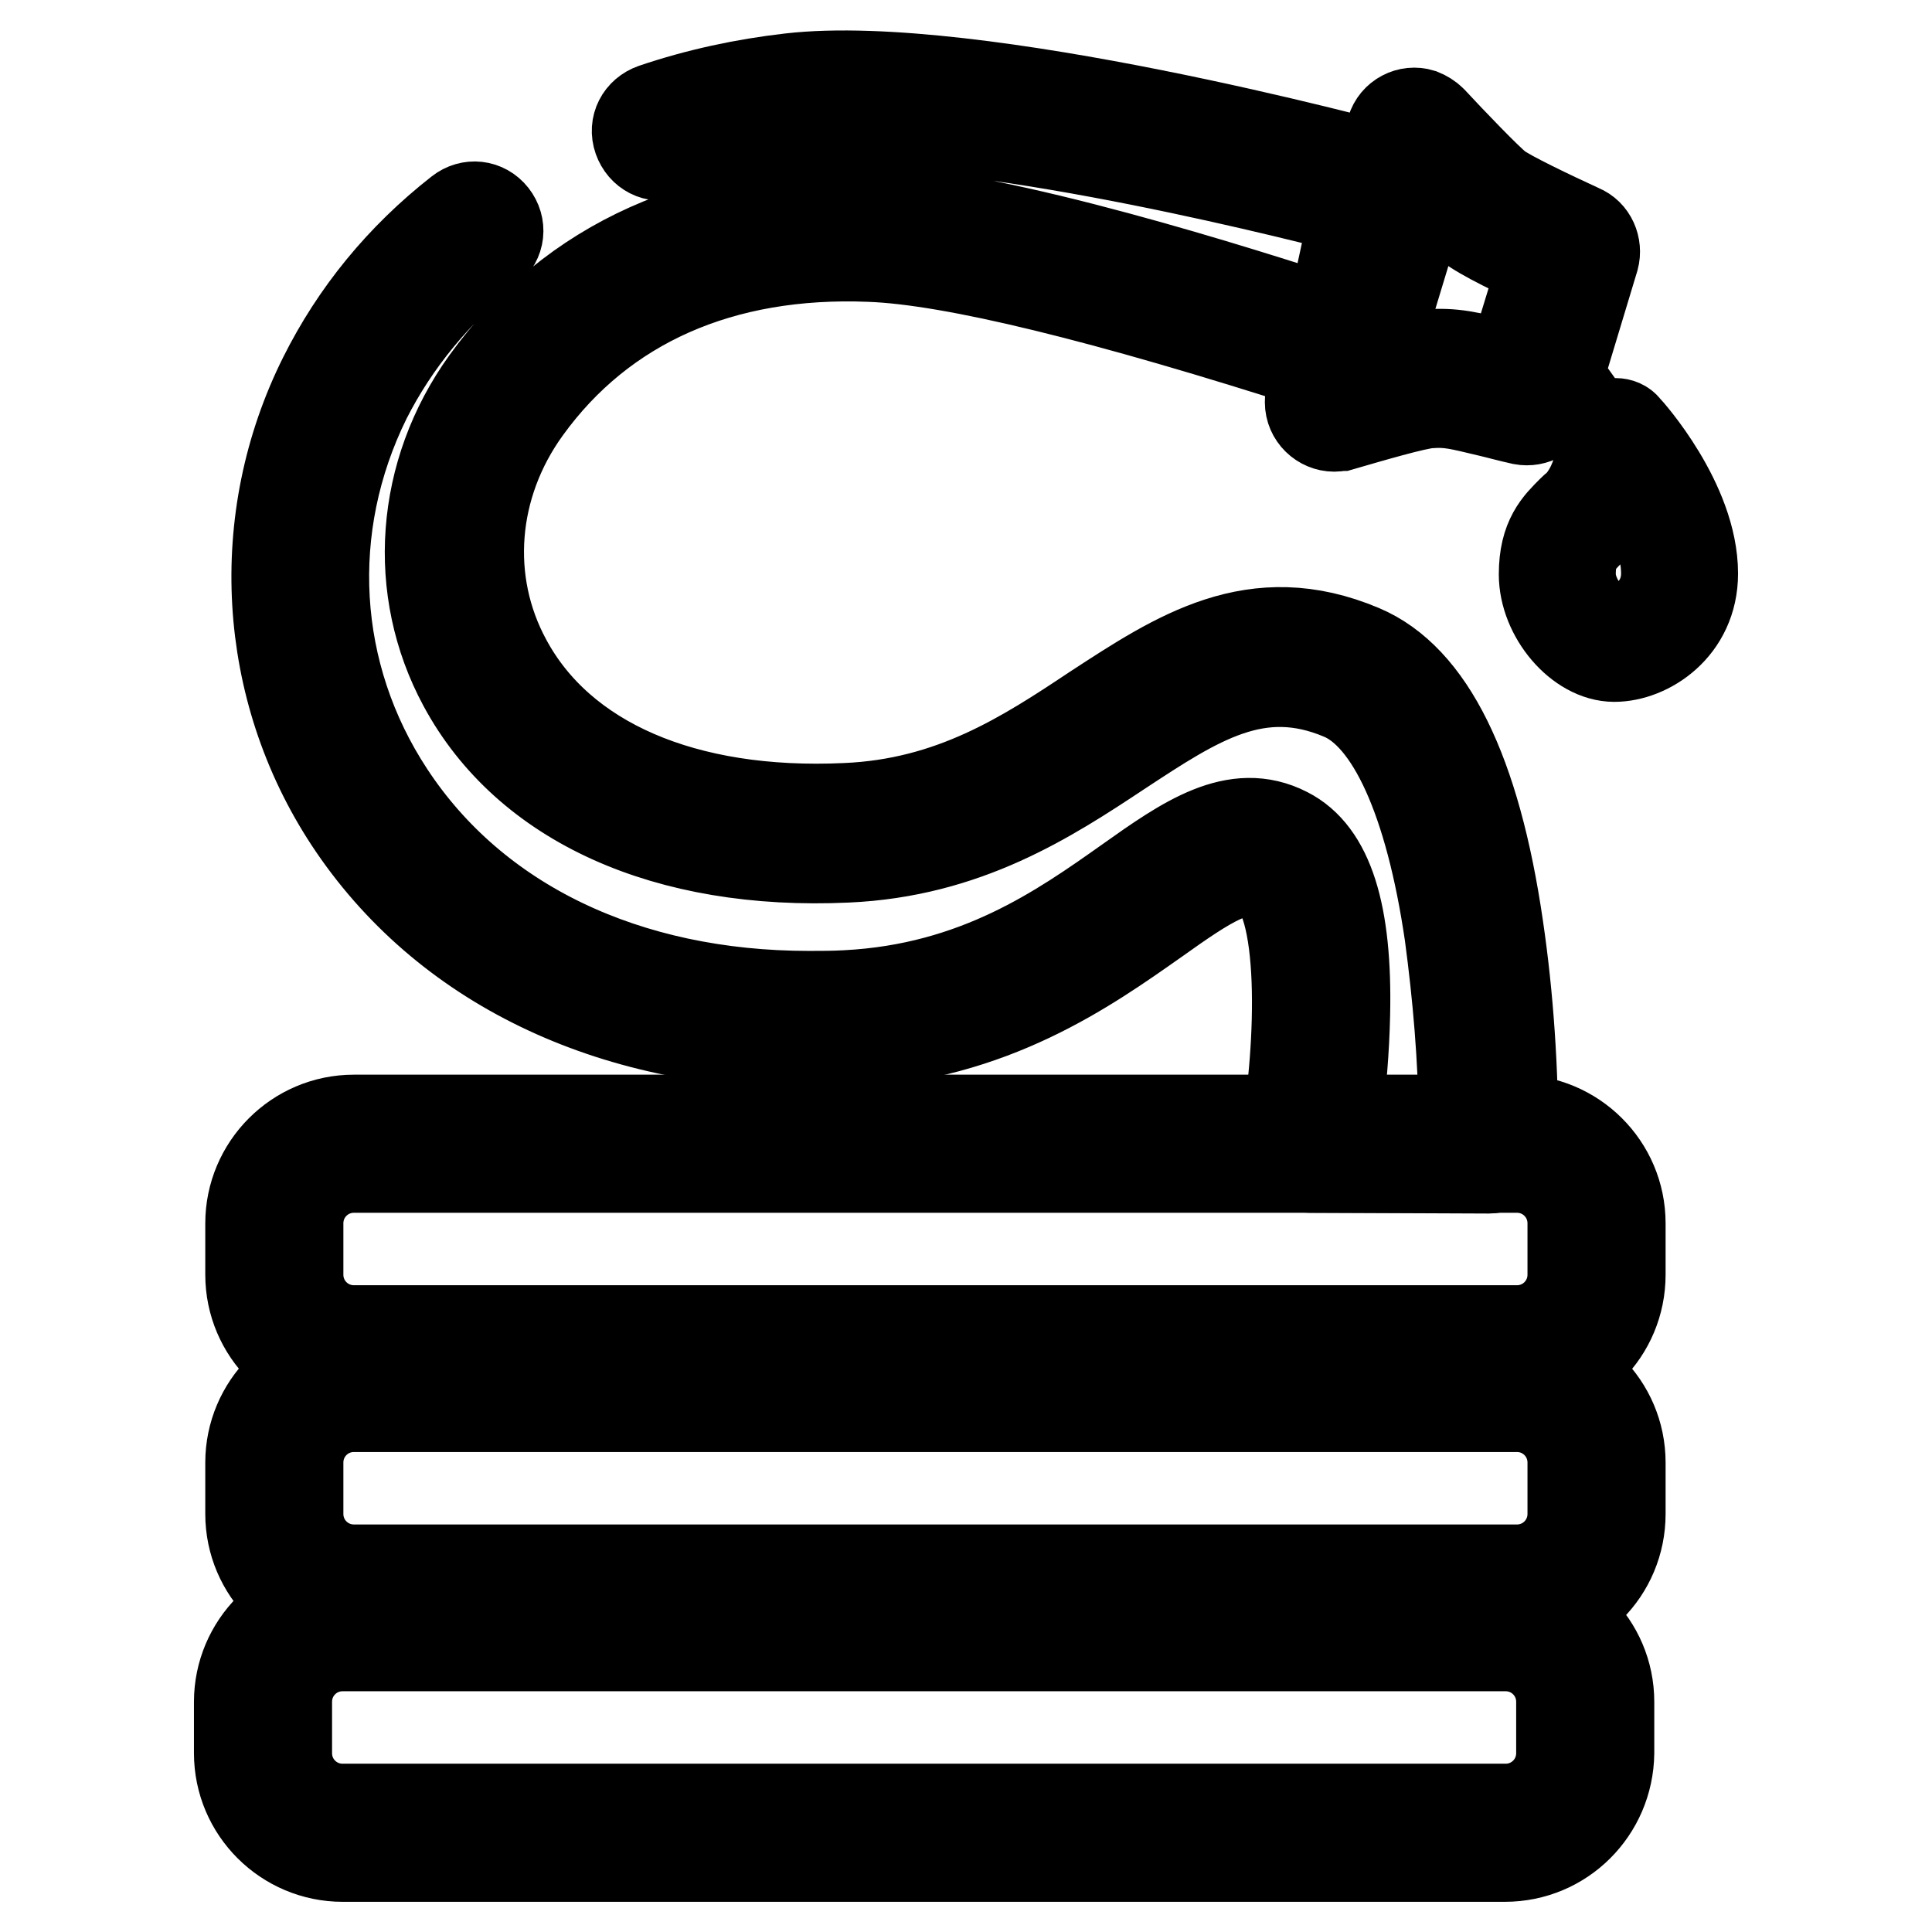 <?xml version="1.0" encoding="utf-8"?>
<!-- Svg Vector Icons : http://www.onlinewebfonts.com/icon -->
<!DOCTYPE svg PUBLIC "-//W3C//DTD SVG 1.1//EN" "http://www.w3.org/Graphics/SVG/1.1/DTD/svg11.dtd">
<svg version="1.1" xmlns="http://www.w3.org/2000/svg" xmlns:xlink="http://www.w3.org/1999/xlink" x="0px" y="0px" viewBox="0 0 256 256" enable-background="new 0 0 256 256" xml:space="preserve">
<g> <path stroke-width="12" fill-opacity="0" stroke="#000000"  d="M201,182.6H46.9c-7.5,0-13.7-6.1-13.7-13.7l0,0v-6.8c0-7.5,6.1-13.7,13.7-13.7H201 c7.5,0,13.7,6.1,13.7,13.7v6.8C214.7,176.5,208.6,182.6,201,182.6L201,182.6z M46.9,154.7c-4.1,0-7.4,3.3-7.4,7.4l0,0v6.8 c0,4.1,3.3,7.4,7.4,7.4l0,0H201c4.1,0,7.4-3.3,7.4-7.4l0,0v-6.8c0-4.1-3.3-7.4-7.4-7.4l0,0H46.9z"/> <path stroke-width="12" fill-opacity="0" stroke="#000000"  d="M201,214.3H46.9c-7.5,0-13.7-6.1-13.7-13.7l0,0v-6.8c0-7.5,6.1-13.7,13.7-13.7l0,0H201 c7.5,0,13.7,6.1,13.7,13.7l0,0v6.8C214.7,208.2,208.6,214.3,201,214.3L201,214.3z M46.9,186.4c-4.1,0-7.4,3.3-7.4,7.4l0,0v6.8 c0,4.1,3.3,7.4,7.4,7.4H201c4.1,0,7.4-3.3,7.4-7.4v-6.8c0-4.1-3.3-7.4-7.4-7.4l0,0H46.9z"/> <path stroke-width="12" fill-opacity="0" stroke="#000000"  d="M199.4,246H45.4c-7.5,0-13.7-6.1-13.7-13.7v-6.8c0-7.5,6.1-13.7,13.7-13.7h154.1c7.5,0,13.7,6.1,13.7,13.7 v6.8C213.1,239.9,207,246,199.4,246z M45.4,218.1c-4.1,0-7.4,3.3-7.4,7.4l0,0v6.8c0,4.1,3.3,7.4,7.4,7.4l0,0h154.1 c4.1,0,7.4-3.3,7.4-7.4l0,0v-6.8c0-4.1-3.3-7.4-7.4-7.4l0,0H45.4z M197.3,154.8l-23.8-0.1c-1.7,0-3.2-1.4-3.2-3.2 c0-0.2,0-0.4,0-0.5c2.2-12.4,2.8-32.2-2.7-35.1c-3.3-1.7-7.5,1-14.5,6c-9.1,6.4-21.6,15.3-40.6,16.3c-1.8,0.1-3.6,0.1-5.3,0.1 c-26.4,0-48.4-10.6-60.9-29.6C34.8,91.2,33.5,68.8,42.9,50c4.2-8.4,10.2-15.8,18-21.9c1.4-1.1,3.3-0.9,4.4,0.5 c1.1,1.4,0.9,3.3-0.5,4.4l0,0c-7,5.6-12.5,12.3-16.3,19.8c-8.4,17-7.3,36.6,3.1,52.4C62.9,122.4,83,132,107.2,132 c1.6,0,3.3,0,5-0.1c17.2-0.9,28.4-8.8,37.3-15.1c7.6-5.4,14.2-10,21-6.5c5.5,2.8,8,10.7,7.7,24.1c-0.1,4.7-0.5,9.4-1.1,14l16.9,0.1 c-0.1-8.3-0.8-16.5-1.9-24.7c-2.6-17.7-7.7-28.9-14.3-31.7c-11.1-4.7-19.2,0.7-29.4,7.4c-9.5,6.3-20.4,13.4-36.2,14.1 c-23.9,1.1-42.4-7.3-50.8-22.9c-6.8-12.6-5.7-28,3-40.1c11.4-15.8,29-23.7,50.9-22.8c17,0.6,49.7,11.1,61.1,14.8l3.2-14.8 c-11.5-3-54.2-13.5-74.2-11.2c-5.7,0.7-11.4,1.9-16.8,3.8c-1.7,0.6-3.4-0.3-4-2c-0.6-1.7,0.3-3.4,2-4l0,0c5.9-2,12-3.3,18.1-4 c24.3-2.8,77.3,11.5,79.5,12.1c1.6,0.4,2.6,2.1,2.3,3.7L182,47.2c-0.2,0.7-0.6,1.4-1.1,1.8c-1.3,1.1-2.6,0.6-3.6,0.3l-2.1-0.7 c-28.9-9.3-49-14.2-59.9-14.6c-19.7-0.8-35.5,6.2-45.6,20.2c-7.3,10.1-8.3,22.9-2.6,33.4c7.2,13.4,23.6,20.5,45,19.5 c14-0.6,23.7-6.9,33-13.1c10.9-7.1,21.1-13.9,35.3-7.9c9,3.8,15.1,16.1,18.1,36.7c1.4,9.5,2,19.1,2,28.8 C200.4,153.4,199,154.8,197.3,154.8L197.3,154.8z"/> <path stroke-width="12" fill-opacity="0" stroke="#000000"  d="M176.8,56.5c-1.7,0-3.2-1.4-3.2-3.2c0-0.3,0-0.6,0.1-0.9l10.7-35.2c0.5-1.7,2.3-2.6,3.9-2.1 c0.5,0.2,1,0.5,1.4,0.9c2.6,2.8,7.3,7.7,8.7,8.8c1.4,1.1,7.3,3.9,11,5.6c1.5,0.6,2.2,2.3,1.8,3.8l-5.8,19.2 c-0.5,1.6-2.1,2.5-3.7,2.2c-1.8-0.4-3.2-0.8-4.5-1.1c-3.8-0.9-5.2-1.3-7.8-1.1c-1.8,0.1-7.9,1.9-11.7,3 C177.5,56.4,177.2,56.5,176.8,56.5L176.8,56.5z M189,24.2l-7.4,24.4c2.8-0.8,5.8-1.5,7.4-1.6c3.6-0.3,5.8,0.3,9.8,1.3l1.5,0.4 l4.2-13.7c-3.1-1.4-8-3.7-9.9-5.2C193.4,28.8,191.1,26.4,189,24.2z M213.9,87c-4.6,0-9.3-5.5-9.3-10.9c0-4.8,1.9-6.6,3.7-8.4 c0.2-0.2,0.4-0.4,0.7-0.6c3.4-3.4,3.4-9.2,3.4-9.2c0-1,0.8-1.8,1.7-1.8c0.5,0,1,0.2,1.3,0.6c0.4,0.4,8.9,9.9,8.9,19.3 C224.3,83.2,218.3,87,213.9,87L213.9,87z M215.3,62.2c-0.6,2.3-1.7,5.2-3.9,7.4c-0.2,0.2-0.5,0.5-0.7,0.7c-1.6,1.6-2.6,2.6-2.6,5.8 c0,3.4,3.2,7.4,5.8,7.4c2.8,0,6.9-2.7,6.9-7.5C220.8,70.8,217.6,65.4,215.3,62.2L215.3,62.2z"/></g>
</svg>